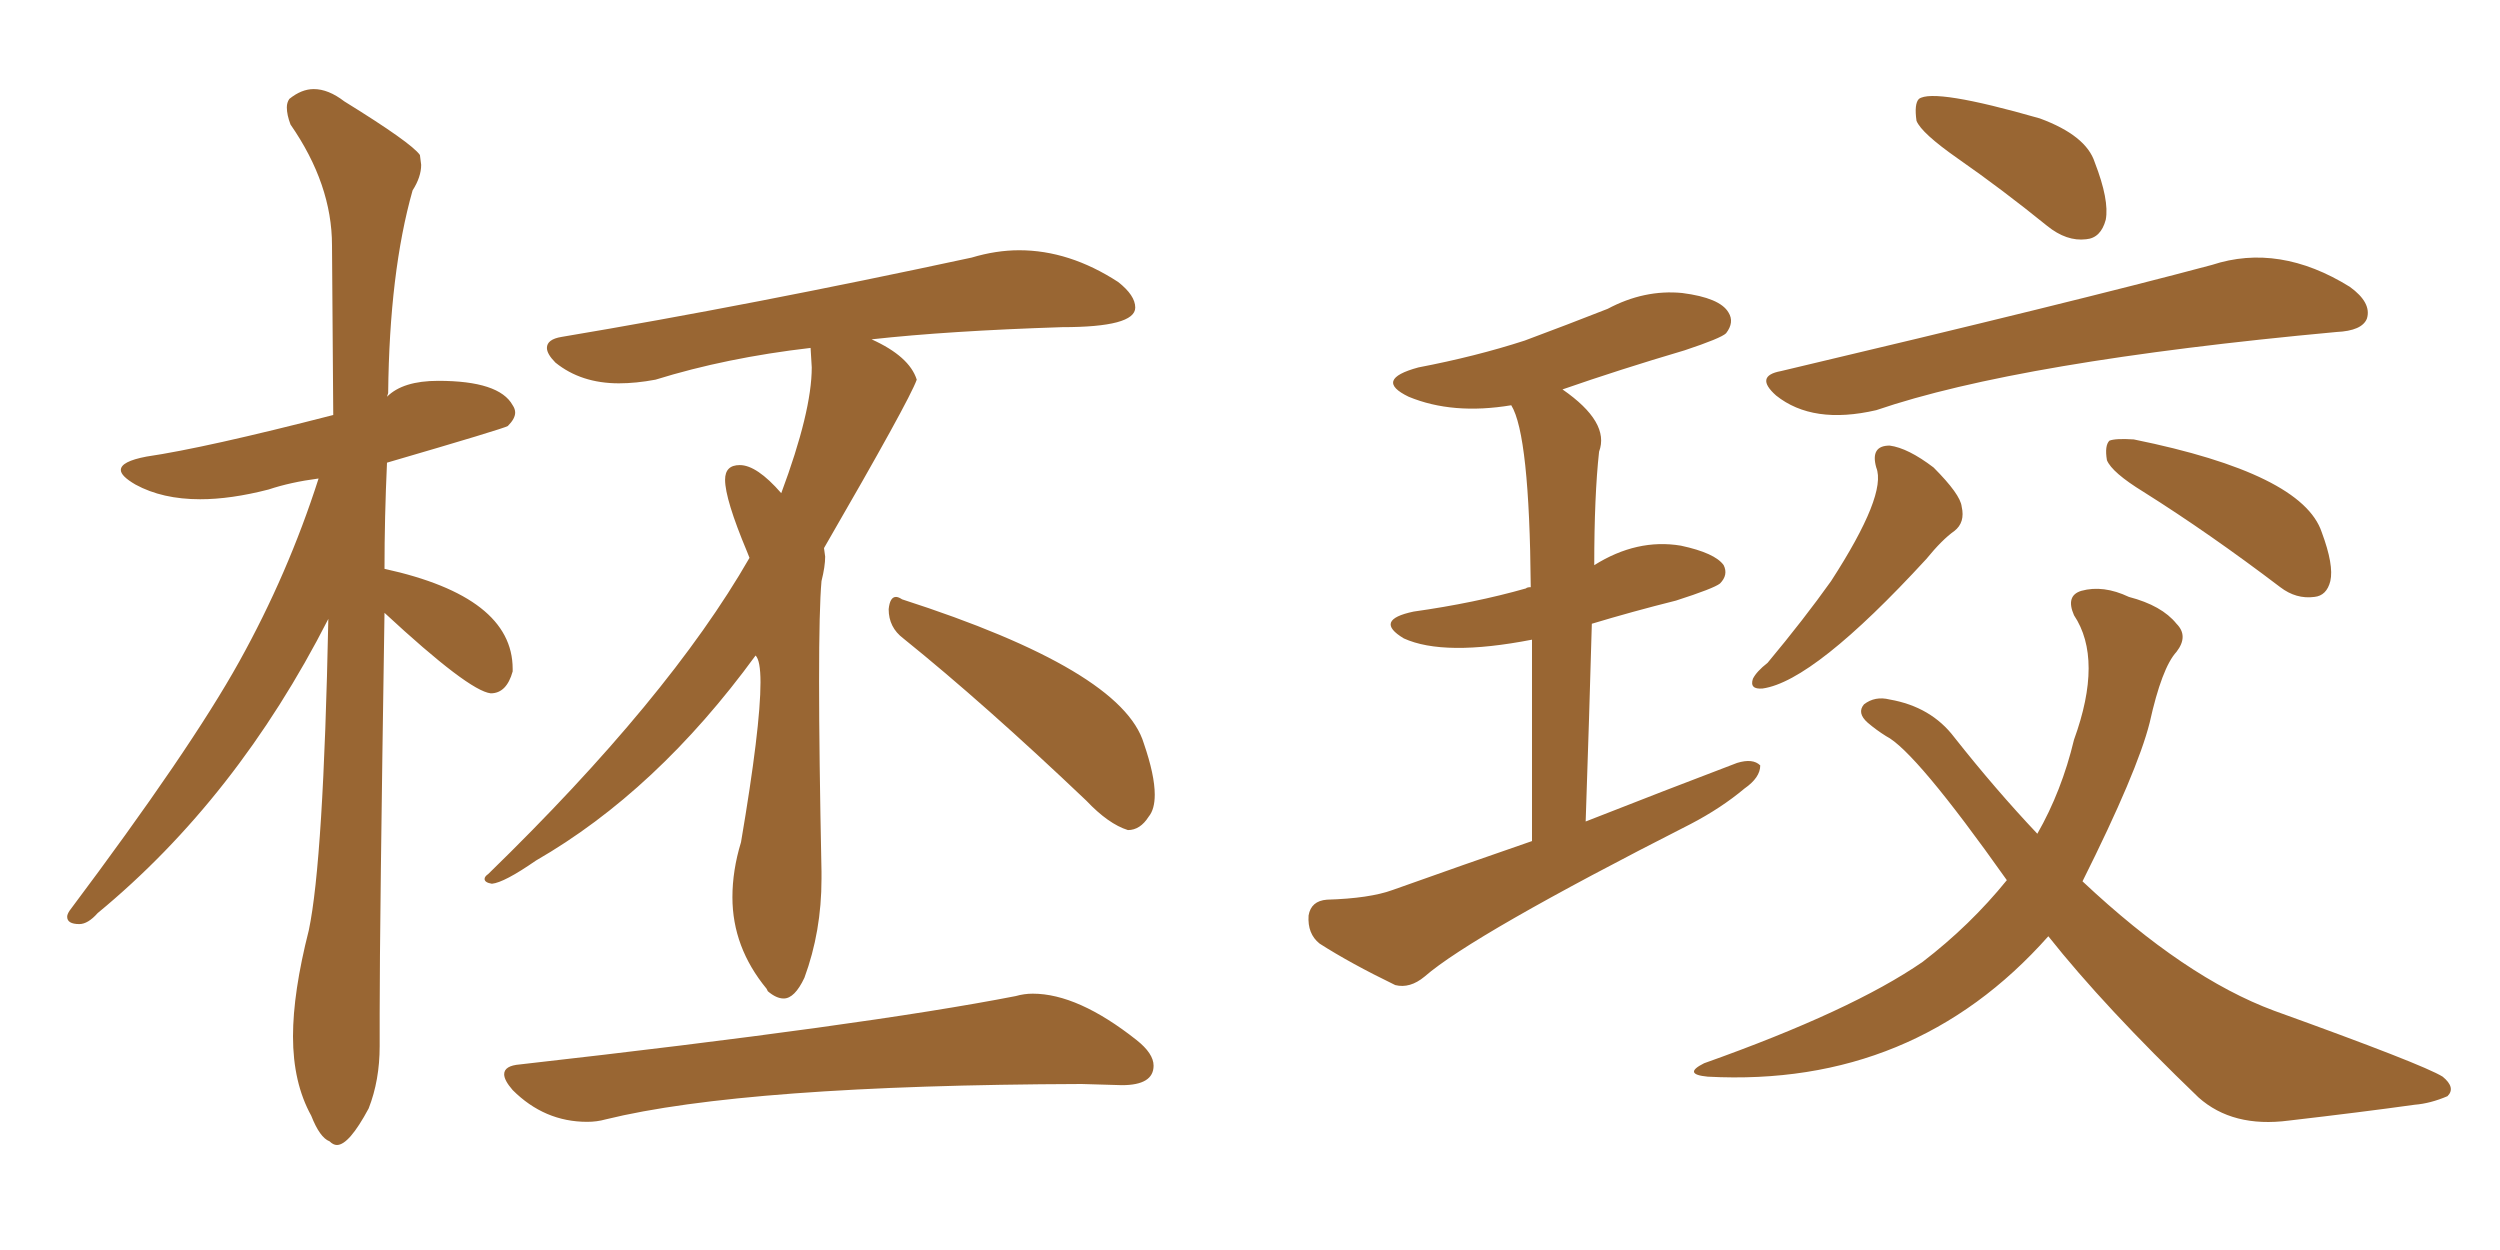 <svg xmlns="http://www.w3.org/2000/svg" xmlns:xlink="http://www.w3.org/1999/xlink" width="300" height="150"><path fill="#996633" padding="10" d="M40.43 137.40L40.43 137.40Q39.99 137.40 39.55 136.96L39.55 136.96Q38.38 136.52 37.35 133.89L37.35 133.89Q35.16 129.93 35.16 124.37L35.16 124.37Q35.16 119.09 37.06 111.62L37.06 111.62Q38.82 103.27 39.40 74.27L39.40 74.27Q28.42 95.80 11.72 109.57L11.72 109.57Q10.55 110.89 9.52 110.89L9.52 110.89Q8.06 110.89 8.06 110.01L8.06 110.01Q8.06 109.72 8.35 109.28L8.35 109.28Q22.85 89.94 28.71 79.39Q34.57 68.85 38.23 57.42L38.23 57.42Q34.86 57.86 32.23 58.74L32.23 58.74Q27.69 59.91 24.02 59.91L24.02 59.91Q19.48 59.91 16.26 58.15L16.26 58.15Q14.50 57.13 14.50 56.40L14.50 56.40Q14.50 55.37 17.58 54.79L17.58 54.79Q24.61 53.76 39.99 49.80L39.99 49.80L39.84 29.44Q39.84 22.12 34.86 14.94L34.86 14.94Q34.42 13.77 34.42 12.89L34.42 12.89Q34.42 12.30 34.72 11.87L34.72 11.87Q36.18 10.69 37.65 10.69L37.65 10.69Q39.40 10.69 41.31 12.16L41.31 12.16Q49.37 17.14 50.39 18.60L50.39 18.60L50.54 19.78Q50.54 21.24 49.51 22.85L49.51 22.85Q46.73 32.67 46.58 47.17L46.58 47.17L46.44 47.61Q48.34 45.70 52.59 45.70L52.59 45.70Q59.91 45.70 61.52 48.63L61.52 48.63Q61.82 49.07 61.82 49.51L61.82 49.51Q61.82 50.24 60.94 51.12L60.94 51.12Q60.50 51.42 46.44 55.52L46.44 55.52Q46.14 62.11 46.14 68.26L46.14 68.26Q61.52 71.63 61.52 80.27L61.52 80.27L61.52 80.57Q60.79 83.20 58.89 83.20L58.89 83.20Q56.25 82.91 46.14 73.54L46.14 73.54Q45.56 111.04 45.56 121.58L45.56 121.58L45.56 125.54Q45.56 129.64 44.24 133.01L44.24 133.01Q41.89 137.40 40.43 137.40ZM94.04 119.82L94.04 119.82Q93.16 119.82 92.14 118.95L92.14 118.95L91.99 118.65Q87.89 113.67 87.89 107.67L87.89 107.67Q87.89 104.44 88.92 101.07L88.92 101.07Q91.26 87.30 91.26 81.88L91.26 81.88Q91.26 79.25 90.67 78.66L90.67 78.66Q78.81 94.92 64.31 103.27L64.31 103.27Q60.50 105.91 59.03 106.05L59.03 106.05Q58.15 105.91 58.15 105.47L58.15 105.47Q58.15 105.18 58.59 104.88L58.59 104.88Q80.27 83.79 89.94 66.94L89.94 66.94L89.65 66.21Q87.01 59.91 87.01 57.57L87.01 57.57Q87.01 55.81 88.77 55.81L88.77 55.81Q90.82 55.81 93.75 59.18L93.75 59.18Q97.41 49.37 97.41 44.09L97.41 44.09L97.27 41.75Q87.16 42.92 78.66 45.56L78.66 45.56Q76.32 46.00 74.27 46.00L74.27 46.00Q69.73 46.00 66.65 43.51L66.65 43.51Q65.63 42.48 65.63 41.75L65.63 41.75Q65.63 40.72 67.38 40.43L67.38 40.43Q90.09 36.62 116.60 30.91L116.60 30.91Q119.53 30.03 122.31 30.03L122.31 30.03Q128.32 30.03 134.18 33.84L134.18 33.84Q136.23 35.45 136.23 36.91L136.23 36.91Q136.23 39.26 127.44 39.26L127.44 39.26Q113.82 39.70 104.59 40.72L104.59 40.72Q109.13 42.77 110.01 45.56L110.01 45.56Q109.13 48.05 98.88 65.77L98.88 65.77L99.02 66.80Q99.02 67.97 98.58 69.73L98.58 69.73Q98.29 72.95 98.29 81.74L98.29 81.74Q98.29 90.38 98.58 104.59L98.58 104.59L98.58 105.47Q98.58 111.77 96.53 117.33L96.53 117.33Q95.36 119.82 94.04 119.82ZM135.35 99.61L135.35 99.61Q133.01 98.88 130.37 96.09L130.37 96.09Q118.21 84.52 108.40 76.61L108.40 76.61Q106.64 75.29 106.64 73.10L106.64 73.10Q106.79 71.63 107.52 71.63L107.52 71.63Q107.81 71.63 108.25 71.92L108.25 71.92Q134.62 80.42 137.26 89.21L137.26 89.21Q138.57 93.02 138.57 95.36L138.57 95.36Q138.57 97.12 137.84 98.00L137.84 98.00Q136.82 99.61 135.35 99.61ZM70.46 134.62L70.46 134.62Q65.33 134.62 61.52 130.81L61.52 130.81Q60.50 129.64 60.50 128.91L60.50 128.91Q60.50 127.88 62.40 127.73L62.40 127.73Q103.86 123.05 121.88 119.53L121.88 119.53Q122.90 119.24 123.93 119.24L123.93 119.24Q129.35 119.24 136.38 124.80L136.38 124.80Q138.43 126.42 138.43 127.88L138.43 127.88Q138.43 130.22 134.62 130.22L134.62 130.22L129.79 130.08Q89.36 130.22 72.66 134.33L72.66 134.33Q71.63 134.62 70.46 134.62ZM234.96 19.04L234.96 19.04Q230.57 15.97 229.98 14.50L229.98 14.50Q229.69 12.45 230.27 11.87L230.27 11.87Q232.03 10.55 244.78 14.21L244.78 14.21Q250.34 16.26 251.37 19.48L251.37 19.48Q253.13 24.02 252.69 26.37L252.69 26.37Q252.10 28.56 250.34 28.71L250.34 28.71Q248.00 29.00 245.65 27.10L245.65 27.10Q240.23 22.71 234.96 19.04ZM213.72 44.53L213.72 44.53Q249.02 36.18 265.43 31.79L265.43 31.79Q273.49 29.15 281.98 34.42L281.98 34.42Q284.62 36.33 284.03 38.23L284.03 38.23Q283.45 39.70 280.37 39.84L280.37 39.84Q242.29 43.36 225.15 49.22L225.15 49.22Q217.53 50.98 213.13 47.46L213.13 47.46Q210.50 45.12 213.72 44.53ZM225.15 56.10L225.15 56.10Q224.41 53.47 226.76 53.47L226.76 53.47Q228.96 53.76 232.03 56.10L232.03 56.10Q235.25 59.33 235.40 60.79L235.40 60.79Q235.84 62.70 234.52 63.72L234.52 63.72Q233.06 64.75 231.15 67.09L231.15 67.09Q217.68 81.74 211.52 82.62L211.52 82.62Q209.91 82.76 210.35 81.45L210.35 81.45Q210.79 80.57 212.11 79.54L212.11 79.54Q216.50 74.27 219.73 69.73L219.73 69.73Q226.46 59.33 225.15 56.10ZM257.23 59.03L257.23 59.03Q253.42 56.69 252.83 55.22L252.83 55.22Q252.54 53.47 253.13 52.88L253.13 52.88Q253.86 52.59 256.05 52.73L256.05 52.73Q276.27 56.84 278.61 63.87L278.61 63.87Q280.08 67.82 279.64 69.73L279.64 69.73Q279.20 71.48 277.73 71.63L277.73 71.63Q275.54 71.92 273.63 70.46L273.63 70.46Q265.14 64.01 257.23 59.03ZM245.80 112.35L245.80 112.35Q229.69 130.52 204.93 129.20L204.93 129.20Q201.86 128.91 204.49 127.59L204.49 127.59Q222.22 121.29 230.71 115.43L230.71 115.43Q236.43 111.04 240.82 105.62L240.82 105.62Q229.83 90.09 226.32 88.33L226.32 88.33Q225.15 87.60 224.12 86.72L224.12 86.72Q222.80 85.55 223.68 84.52L223.68 84.52Q225 83.50 226.76 83.94L226.76 83.94Q231.74 84.81 234.52 88.48L234.52 88.48Q239.50 94.78 244.48 100.05L244.48 100.05Q247.41 94.92 248.88 88.77L248.88 88.77Q252.39 79.10 248.88 73.83L248.88 73.83Q247.85 71.48 249.76 70.90L249.76 70.90Q252.39 70.17 255.47 71.63L255.47 71.63Q259.42 72.66 261.18 74.85L261.18 74.85Q262.65 76.32 261.18 78.22L261.18 78.22Q259.42 80.13 257.96 86.72L257.96 86.72Q256.49 92.58 249.90 105.76L249.90 105.76Q262.21 117.33 272.90 121.29L272.90 121.29Q290.77 127.73 293.12 129.20L293.12 129.20Q294.73 130.52 293.70 131.54L293.70 131.54Q291.65 132.42 289.75 132.57L289.75 132.57Q283.45 133.45 274.66 134.47L274.66 134.47Q267.92 135.35 263.82 131.69L263.82 131.69Q252.54 120.85 245.80 112.35ZM183.84 100.93L183.84 100.93L183.84 100.93Q183.84 86.13 183.84 76.76L183.84 76.76Q173.29 78.81 168.46 76.61L168.46 76.61Q164.79 74.41 169.63 73.39L169.63 73.39Q176.95 72.36 183.11 70.61L183.11 70.61Q183.25 70.46 183.69 70.46L183.69 70.46Q183.54 52.15 181.35 48.63L181.35 48.63Q174.32 49.80 169.04 47.61L169.04 47.61Q164.79 45.56 170.21 44.09L170.21 44.09Q177.10 42.77 182.96 40.87L182.96 40.87Q188.09 38.96 192.92 37.06L192.92 37.06Q197.31 34.72 201.86 35.16L201.86 35.16Q206.40 35.74 207.42 37.50L207.42 37.50Q208.15 38.67 207.13 39.99L207.13 39.99Q206.54 40.58 202.15 42.04L202.15 42.04Q194.24 44.38 187.50 46.73L187.50 46.73Q193.21 50.68 191.89 54.20L191.89 54.20Q191.31 59.47 191.31 67.82L191.31 67.82Q196.44 64.60 201.71 65.48L201.71 65.48Q205.81 66.36 206.84 67.82L206.84 67.82Q207.42 68.99 206.40 70.02L206.40 70.02Q205.66 70.61 201.12 72.07L201.12 72.07Q195.85 73.39 191.02 74.85L191.02 74.85Q190.72 85.69 190.28 98.58L190.28 98.58Q199.95 94.78 208.45 91.55L208.45 91.55Q210.35 90.97 211.23 91.85L211.23 91.85Q211.23 93.31 209.33 94.63L209.33 94.63Q206.54 96.97 202.88 98.88L202.88 98.88Q176.66 112.21 170.95 117.19L170.95 117.19Q169.19 118.65 167.43 118.21L167.43 118.21Q162.01 115.58 158.35 113.23L158.35 113.23Q156.88 112.06 157.03 109.86L157.03 109.86Q157.32 108.11 159.23 107.96L159.23 107.96Q164.36 107.81 167.14 106.79L167.14 106.79Q175.78 103.71 183.84 100.93Z"/></svg>